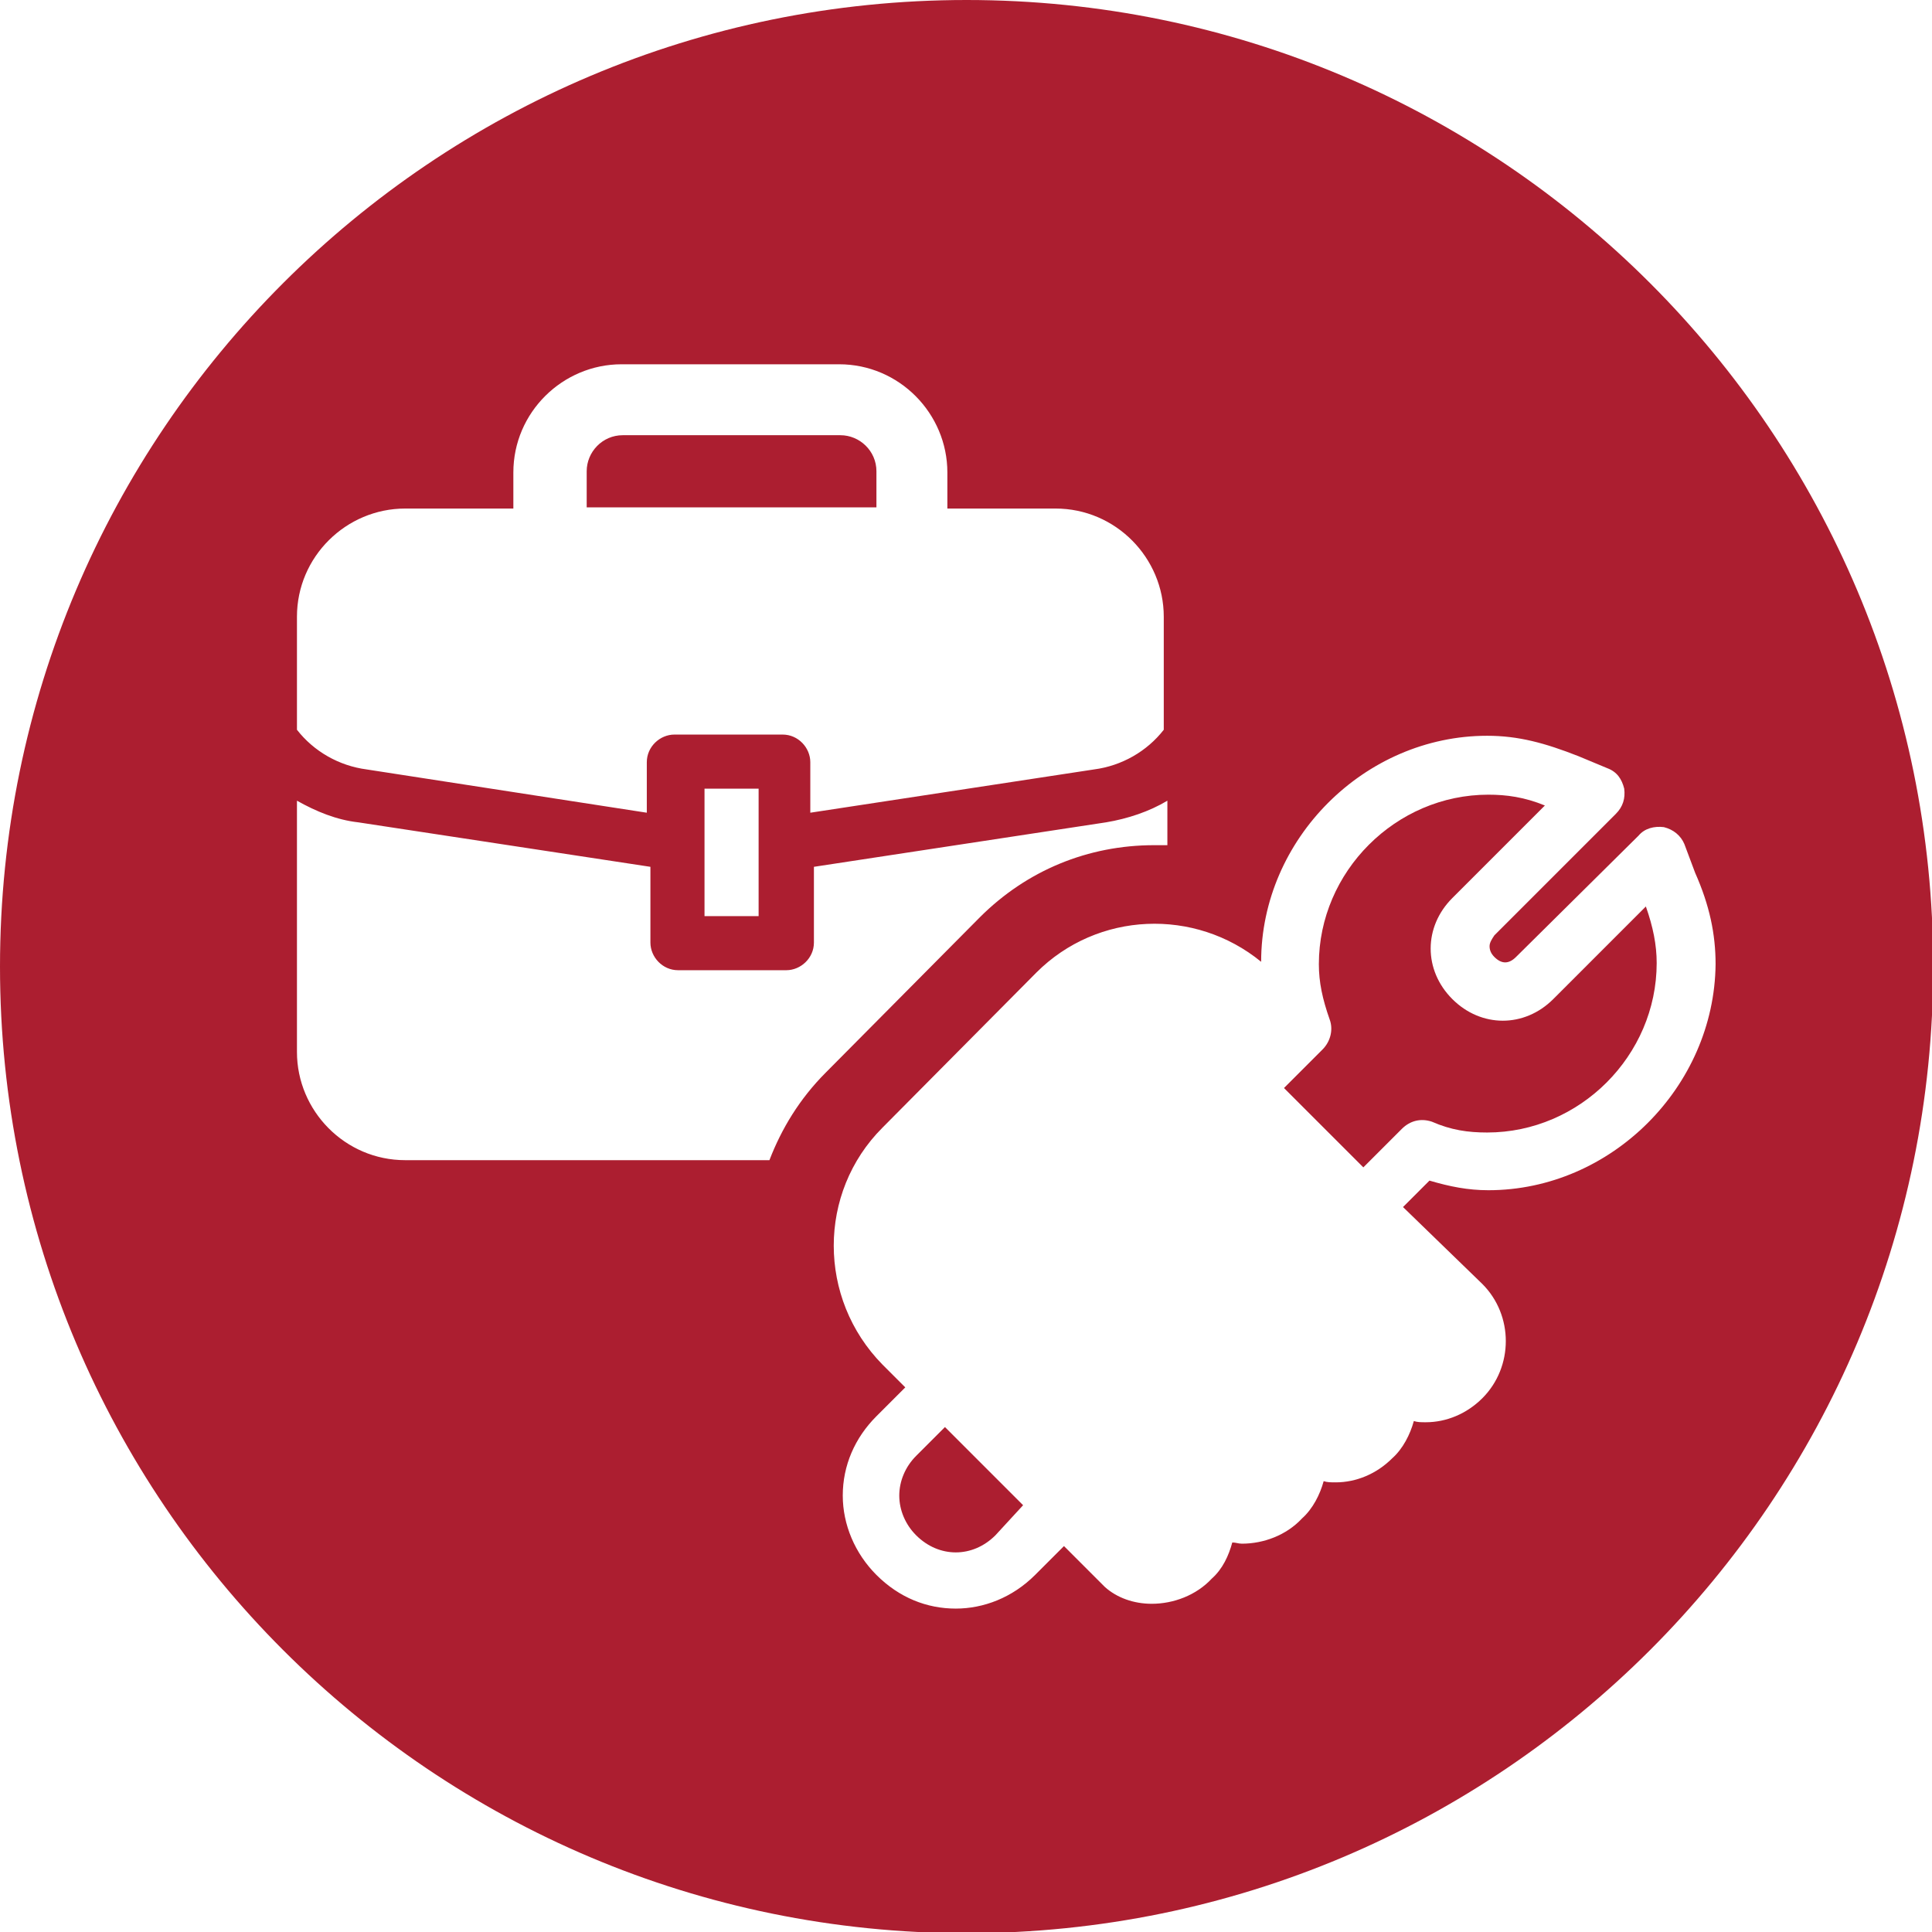 <?xml version="1.0" encoding="utf-8"?>
<!-- Generator: Adobe Illustrator 28.1.0, SVG Export Plug-In . SVG Version: 6.00 Build 0)  -->
<svg version="1.1" id="Layer_1" xmlns="http://www.w3.org/2000/svg" xmlns:xlink="http://www.w3.org/1999/xlink" x="0px" y="0px"
	 width="160.7px" height="160.7px" viewBox="0 0 160.7 160.7" style="enable-background:new 0 0 160.7 160.7;" xml:space="preserve"
	>
<style type="text/css">
	.st0{fill:#AC1E30;}
</style>
<path class="st0" d="M72.9,39.2c0-1.7-1.4-3-3-3H51.8c-1.7,0-3,1.4-3,3v3h24.1V39.2z"/>
<path class="st0" d="M78.6,118.7l-2.4,2.4c-0.9,0.9-1.4,2.1-1.4,3.3c0,1.2,0.5,2.4,1.4,3.3c1.9,1.9,4.7,1.9,6.6,0l2.3-2.5l-3-3
	L78.6,118.7z"/>
<path class="st0" d="M123.8,99c-1.7,0-3.2-0.3-4.9-0.8l-2.2,2.2l6.6,6.4c2.6,2.6,2.6,6.9,0,9.5c-1.3,1.3-3,2-4.7,2
	c-0.4,0-0.7,0-1-0.1c-0.3,1.1-0.9,2.3-1.8,3.1c-1.3,1.3-3,2-4.7,2c-0.4,0-0.7,0-1-0.1c-0.3,1.1-0.9,2.3-1.8,3.1
	c-1.3,1.4-3.2,2.1-5,2.1c-0.3,0-0.5-0.1-0.8-0.1c-0.3,1.1-0.8,2.2-1.7,3c-1.3,1.4-3.2,2.1-5,2.1c-1.5,0-2.9-0.5-3.9-1.4l-3.4-3.4
	l-2.4,2.4c-1.9,1.9-4.3,2.8-6.6,2.8c-2.4,0-4.7-0.9-6.6-2.8c-1.8-1.8-2.8-4.2-2.8-6.6c0-2.5,1-4.8,2.8-6.6l2.4-2.4l-1.9-1.9
	c-5.4-5.5-5.4-14.3,0-19.7l12.8-12.9c5.1-5.1,13.2-5.4,18.7-0.9c0-10.2,8.6-18.8,18.8-18.8c2.6,0,4.8,0.6,7.6,1.7l2.4,1
	c0.8,0.3,1.2,0.9,1.4,1.7c0.1,0.8-0.1,1.5-0.7,2.1l-10.1,10.1c-0.2,0.3-0.4,0.6-0.4,0.9c0,0.3,0.1,0.6,0.4,0.9
	c0.6,0.6,1.2,0.6,1.8,0l10.2-10.1c0.5-0.6,1.3-0.8,2.1-0.7c0.8,0.2,1.4,0.7,1.7,1.4l0.9,2.4c1.2,2.7,1.7,5.1,1.7,7.6
	C142.6,90.4,134,99,123.8,99 M64,96.5H33.7c-5,0-9-4.1-9-9V66.6c1.6,0.9,3.3,1.6,5.1,1.8l24.3,3.7v6.3c0,1.2,1,2.3,2.3,2.3h9
	c1.2,0,2.3-1,2.3-2.3v-6.3l24.3-3.7c1.8-0.3,3.6-0.9,5.1-1.8v3.7c-0.4,0-0.8,0-1.1,0c-5.5,0-10.6,2.1-14.5,6l0,0l0,0L68.7,89.2
	C66.5,91.4,65,93.9,64,96.5 M63.1,76.2h-4.5V65.6h4.5V76.2z M24.7,51.3c0-5,4.1-9,9-9h9v-3c0-5,4.1-9,9-9h18.1c5,0,9,4.1,9,9v3h9
	c5,0,9,4.1,9,9v9.4c-1.4,1.8-3.5,3-5.8,3.3l-23.6,3.6v-4.2c0-1.2-1-2.3-2.3-2.3h-9c-1.2,0-2.3,1-2.3,2.3v4.2L30.5,64
	c-2.3-0.3-4.4-1.5-5.8-3.3V51.3z M80.4,0C36,0,0,36,0,80.4s36,80.4,80.4,80.4s80.4-36,80.4-80.4S124.8,0,80.4,0"/>
<path class="st0" d="M129.2,83.1c-2.4,2.4-6,2.4-8.4,0c-2.4-2.4-2.4-6,0-8.4l7.7-7.7c-1.7-0.7-3.2-0.9-4.7-0.9
	c-7.7,0-14.1,6.4-14.1,14.1c0,1.5,0.3,2.9,0.9,4.6c0.3,0.8,0.1,1.8-0.6,2.5l-3.2,3.2l6.6,6.6l3.2-3.2c0.7-0.7,1.6-0.9,2.5-0.6
	c1.6,0.7,3,0.9,4.6,0.9c7.7,0,14.1-6.4,14.1-14.1c0-1.5-0.3-3-0.9-4.7L129.2,83.1z"/>
</svg>
